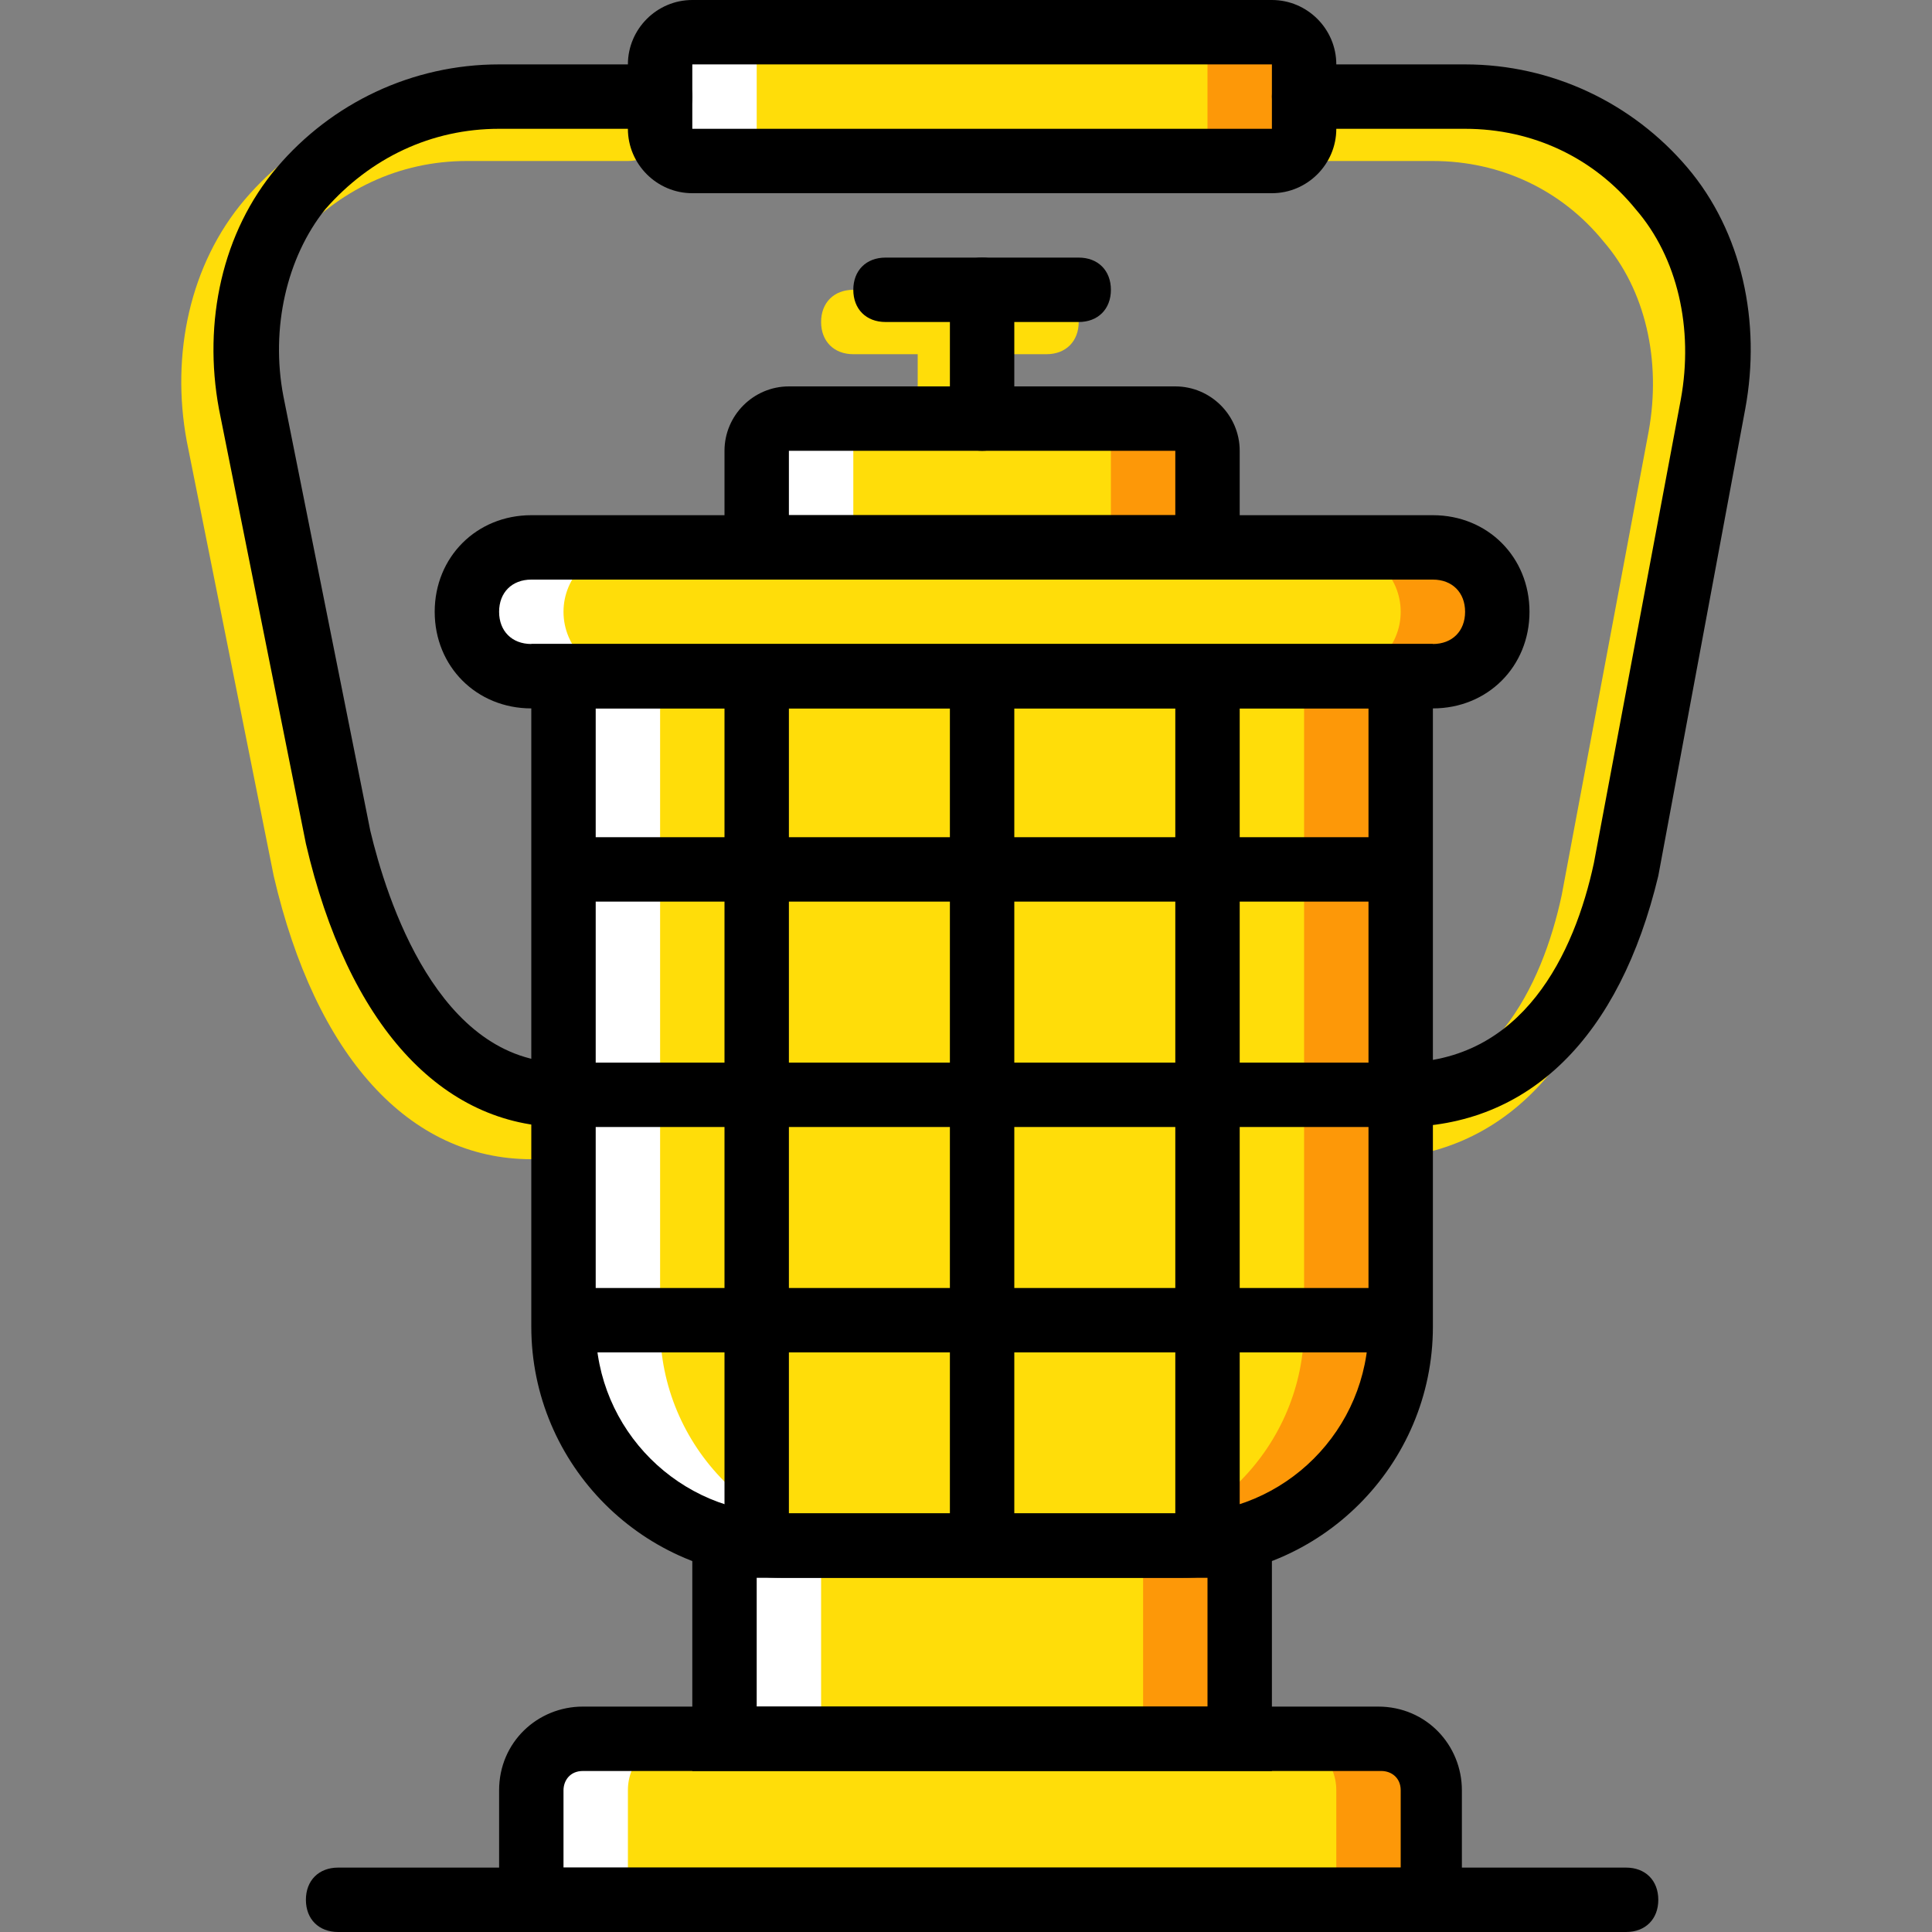 <?xml version="1.0" encoding="iso-8859-1"?>
<!-- Generator: Adobe Illustrator 19.0.0, SVG Export Plug-In . SVG Version: 6.00 Build 0)  -->
<svg version="1.1" id="Layer_1" xmlns="http://www.w3.org/2000/svg" xmlns:xlink="http://www.w3.org/1999/xlink" x="0px" y="0px"
	 viewBox="0 0 512 512" style="enable-background:new 0 0 512 512;" xml:space="preserve">
<rect x="0" y="0" width="512" height="512" fill="#808080" stroke="none"/>
<g transform="translate(1 1)">
	<g>
		<path style="fill:#FFDD09;" d="M139.8,306.2c-32.427,0-57.173-27.307-68.267-75.093l-23.04-115.2
			c-4.267-23.04,0.853-46.933,15.36-64S99.693,24.6,122.733,24.6H165.4c5.12,0,8.533,3.413,8.533,8.533s-3.413,8.533-8.533,8.533
			h-42.667c-17.92,0-34.133,7.68-46.08,21.333c-10.24,12.8-14.507,31.573-11.093,49.493l23.04,115.2
			c4.267,17.92,17.92,61.44,51.2,61.44c5.12,0,8.533,3.413,8.533,8.533S144.92,306.2,139.8,306.2z"/>
		<path style="fill:#FFDD09;" d="M361.667,306.2c-5.12,0-8.533-3.413-8.533-8.533s3.413-8.533,8.533-8.533
			c32.427,0,46.08-29.013,51.2-52.907l23.04-122.88C439.32,94.573,435.053,75.8,423.96,63
			c-11.093-13.653-27.307-21.333-45.227-21.333h-42.667c-5.12,0-8.533-3.413-8.533-8.533s3.413-8.533,8.533-8.533h42.667
			c23.04,0,44.373,10.24,58.88,27.307c14.507,17.067,19.627,40.96,15.36,64l-23.04,123.733
			C419.693,282.307,395.8,306.2,361.667,306.2z"/>
		<path style="fill:#FFDD09;" d="M250.733,127c-5.12,0-8.533-3.413-8.533-8.533V84.333c0-5.12,3.413-8.533,8.533-8.533
			c5.12,0,8.533,3.413,8.533,8.533v34.133C259.267,123.587,255.853,127,250.733,127z"/>
		<path style="fill:#FFDD09;" d="M276.333,92.867h-51.2c-5.12,0-8.533-3.413-8.533-8.533s3.413-8.533,8.533-8.533h51.2
			c5.12,0,8.533,3.413,8.533,8.533S281.453,92.867,276.333,92.867z"/>
		<path style="fill:#FFDD09;" d="M378.733,502.467H139.8v-29.013c0-7.68,5.973-13.653,13.653-13.653h210.773
			c7.68,0,13.653,5.973,13.653,13.653v29.013H378.733z"/>
	</g>
	<path style="fill:#FD9808;" d="M365.08,459.8h-25.6c7.68,0,13.653,5.973,13.653,13.653v29.013h25.6v-29.013
		C378.733,465.773,372.76,459.8,365.08,459.8"/>
	<path style="fill:#FFFFFF;" d="M153.453,459.8h25.6c-7.68,0-13.653,5.973-13.653,13.653v29.013h-25.6v-29.013
		C139.8,465.773,145.773,459.8,153.453,459.8"/>
	<polygon style="fill:#FFDD09;" points="191,459.8 327.533,459.8 327.533,408.6 191,408.6 	"/>
	<polygon style="fill:#FD9808;" points="301.933,459.8 327.533,459.8 327.533,408.6 301.933,408.6 	"/>
	<polygon style="fill:#FFFFFF;" points="191,459.8 216.6,459.8 216.6,408.6 191,408.6 	"/>
	<path style="fill:#FFDD09;" d="M319,144.067H199.533v-25.6c0-4.267,3.413-8.533,8.533-8.533h102.4c4.267,0,8.533,3.413,8.533,8.533
		V144.067z"/>
	<path style="fill:#FD9808;" d="M310.467,109.933h-25.6c4.267,0,8.533,3.413,8.533,8.533v25.6H319v-25.6
		C319,113.347,315.587,109.933,310.467,109.933"/>
	<path style="fill:#FFFFFF;" d="M208.067,109.933h25.6c-4.267,0-8.533,3.413-8.533,8.533v25.6h-25.6v-25.6
		C199.533,113.347,203.8,109.933,208.067,109.933"/>
	<path style="fill:#FFDD09;" d="M336.067,41.667h-153.6c-5.12,0-8.533-3.413-8.533-8.533V16.067c0-5.12,3.413-8.533,8.533-8.533
		h153.6c5.12,0,8.533,3.413,8.533,8.533v17.067C344.6,38.253,341.187,41.667,336.067,41.667"/>
	<path style="fill:#FD9808;" d="M336.067,7.533h-25.6c5.12,0,8.533,3.413,8.533,8.533v17.067c0,5.12-3.413,8.533-8.533,8.533h25.6
		c5.12,0,8.533-3.413,8.533-8.533V16.067C344.6,10.947,341.187,7.533,336.067,7.533"/>
	<path style="fill:#FFFFFF;" d="M182.467,7.533h25.6c-5.12,0-8.533,3.413-8.533,8.533v17.067c0,5.12,3.413,8.533,8.533,8.533h-25.6
		c-5.12,0-8.533-3.413-8.533-8.533V16.067C173.933,10.947,177.347,7.533,182.467,7.533"/>
	<path style="fill:#FFDD09;" d="M312.173,408.6H206.36c-32.427,0-58.027-25.6-58.027-58.027V178.2H370.2v172.373
		C370.2,383,344.6,408.6,312.173,408.6"/>
	<path style="fill:#FD9808;" d="M344.6,178.2v172.373c0,31.573-25.6,58.027-58.027,58.027h25.6c31.573,0,58.027-25.6,58.027-58.027
		V178.2H344.6z"/>
	<path style="fill:#FFFFFF;" d="M173.933,178.2v172.373c0,31.573,25.6,58.027,58.027,58.027h-25.6
		c-32.427,0-58.027-25.6-58.027-58.027V178.2H173.933z"/>
	<path style="fill:#FFDD09;" d="M378.733,178.2H139.8c-9.387,0-17.067-7.68-17.067-17.067s7.68-17.067,17.067-17.067h238.933
		c9.387,0,17.067,7.68,17.067,17.067S388.12,178.2,378.733,178.2"/>
	<path style="fill:#FD9808;" d="M378.733,144.067h-25.6c9.387,0,17.067,7.68,17.067,17.067s-7.68,17.067-17.067,17.067h25.6
		c9.387,0,17.067-7.68,17.067-17.067S388.12,144.067,378.733,144.067"/>
	<path style="fill:#FFFFFF;" d="M139.8,144.067h25.6c-9.387,0-17.067,7.68-17.067,17.067s7.68,17.067,17.067,17.067h-25.6
		c-9.387,0-17.067-7.68-17.067-17.067S130.413,144.067,139.8,144.067"/>
	<path d="M429.933,511H88.6c-5.12,0-8.533-3.413-8.533-8.533c0-5.12,3.413-8.533,8.533-8.533h341.333
		c5.12,0,8.533,3.413,8.533,8.533C438.467,507.587,435.053,511,429.933,511z"/>
	<path d="M387.267,511h-256v-37.547c0-12.8,10.24-22.187,22.187-22.187h210.773c12.8,0,22.187,10.24,22.187,22.187V511H387.267z
		 M148.333,493.933H370.2v-20.48c0-3.413-2.56-5.12-5.12-5.12H153.453c-3.413,0-5.12,2.56-5.12,5.12V493.933z"/>
	<path d="M336.067,468.333h-153.6v-68.267h153.6V468.333z M199.533,451.267H319v-34.133H199.533V451.267z"/>
	<path d="M327.533,152.6H191v-34.133c0-9.387,7.68-17.067,17.067-17.067h102.4c9.387,0,17.067,7.68,17.067,17.067V152.6z
		 M208.067,135.533h102.4v-17.067h-102.4V135.533z"/>
	<path d="M148.333,297.667c-32.427,0-57.173-27.307-68.267-75.093l-23.04-115.2c-4.267-23.04,0.853-46.933,15.36-64
		s35.84-27.307,58.88-27.307h42.667c5.12,0,8.533,3.413,8.533,8.533s-3.413,8.533-8.533,8.533h-42.667
		c-17.92,0-34.133,7.68-46.08,21.333c-10.24,12.8-14.507,31.573-11.093,49.493l23.04,115.2c4.267,17.92,17.92,61.44,51.2,61.44
		c5.12,0,8.533,3.413,8.533,8.533C156.867,294.253,153.453,297.667,148.333,297.667z"/>
	<path d="M336.067,50.2h-153.6c-9.387,0-17.067-7.68-17.067-17.067V16.067C165.4,6.68,173.08-1,182.467-1h153.6
		c9.387,0,17.067,7.68,17.067,17.067v17.067C353.133,42.52,345.453,50.2,336.067,50.2z M336.067,33.133v8.533V33.133L336.067,33.133
		z M182.467,16.067v17.067h153.6V16.067H182.467z"/>
	<path d="M370.2,297.667c-5.12,0-8.533-3.413-8.533-8.533c0-5.12,3.413-8.533,8.533-8.533c32.427,0,46.08-29.013,51.2-52.907
		l23.04-122.88c3.413-18.773-0.853-37.547-11.947-50.347c-11.093-13.653-27.307-21.333-45.227-21.333H344.6
		c-5.12,0-8.533-3.413-8.533-8.533s3.413-8.533,8.533-8.533h42.667c23.04,0,44.373,10.24,58.88,27.307s19.627,40.96,15.36,64
		l-23.04,123.733C428.227,273.773,404.333,297.667,370.2,297.667z"/>
	<path d="M259.267,118.467c-5.12,0-8.533-3.413-8.533-8.533V75.8c0-5.12,3.413-8.533,8.533-8.533c5.12,0,8.533,3.413,8.533,8.533
		v34.133C267.8,115.053,264.387,118.467,259.267,118.467z"/>
	<path d="M284.867,84.333h-51.2c-5.12,0-8.533-3.413-8.533-8.533s3.413-8.533,8.533-8.533h51.2c5.12,0,8.533,3.413,8.533,8.533
		C293.4,80.92,289.987,84.333,284.867,84.333z"/>
	<path d="M312.173,417.133H206.36c-36.693,0-66.56-29.867-66.56-66.56V169.667h238.933v180.907
		C378.733,387.267,348.867,417.133,312.173,417.133z M156.867,186.733v163.84c0,27.307,22.187,49.493,49.493,49.493h105.813
		c27.307,0,49.493-22.187,49.493-49.493v-163.84H156.867z"/>
	<rect x="191" y="178.2" width="17.067" height="230.4"/>
	<rect x="310.467" y="178.2" width="17.067" height="230.4"/>
	<rect x="250.733" y="178.2" width="17.067" height="230.4"/>
	<rect x="148.333" y="220.867" width="221.867" height="17.067"/>
	<rect x="148.333" y="280.6" width="221.867" height="17.067"/>
	<rect x="148.333" y="340.333" width="221.867" height="17.067"/>
	<path d="M378.733,186.733H139.8c-14.507,0-25.6-11.093-25.6-25.6c0-14.507,11.093-25.6,25.6-25.6h238.933
		c14.507,0,25.6,11.093,25.6,25.6C404.333,175.64,393.24,186.733,378.733,186.733z M139.8,152.6c-5.12,0-8.533,3.413-8.533,8.533
		c0,5.12,3.413,8.533,8.533,8.533h238.933c5.12,0,8.533-3.413,8.533-8.533c0-5.12-3.413-8.533-8.533-8.533H139.8z"/>
</g>
<g>
</g>
<g>
</g>
<g>
</g>
<g>
</g>
<g>
</g>
<g>
</g>
<g>
</g>
<g>
</g>
<g>
</g>
<g>
</g>
<g>
</g>
<g>
</g>
<g>
</g>
<g>
</g>
<g>
</g>
</svg>
